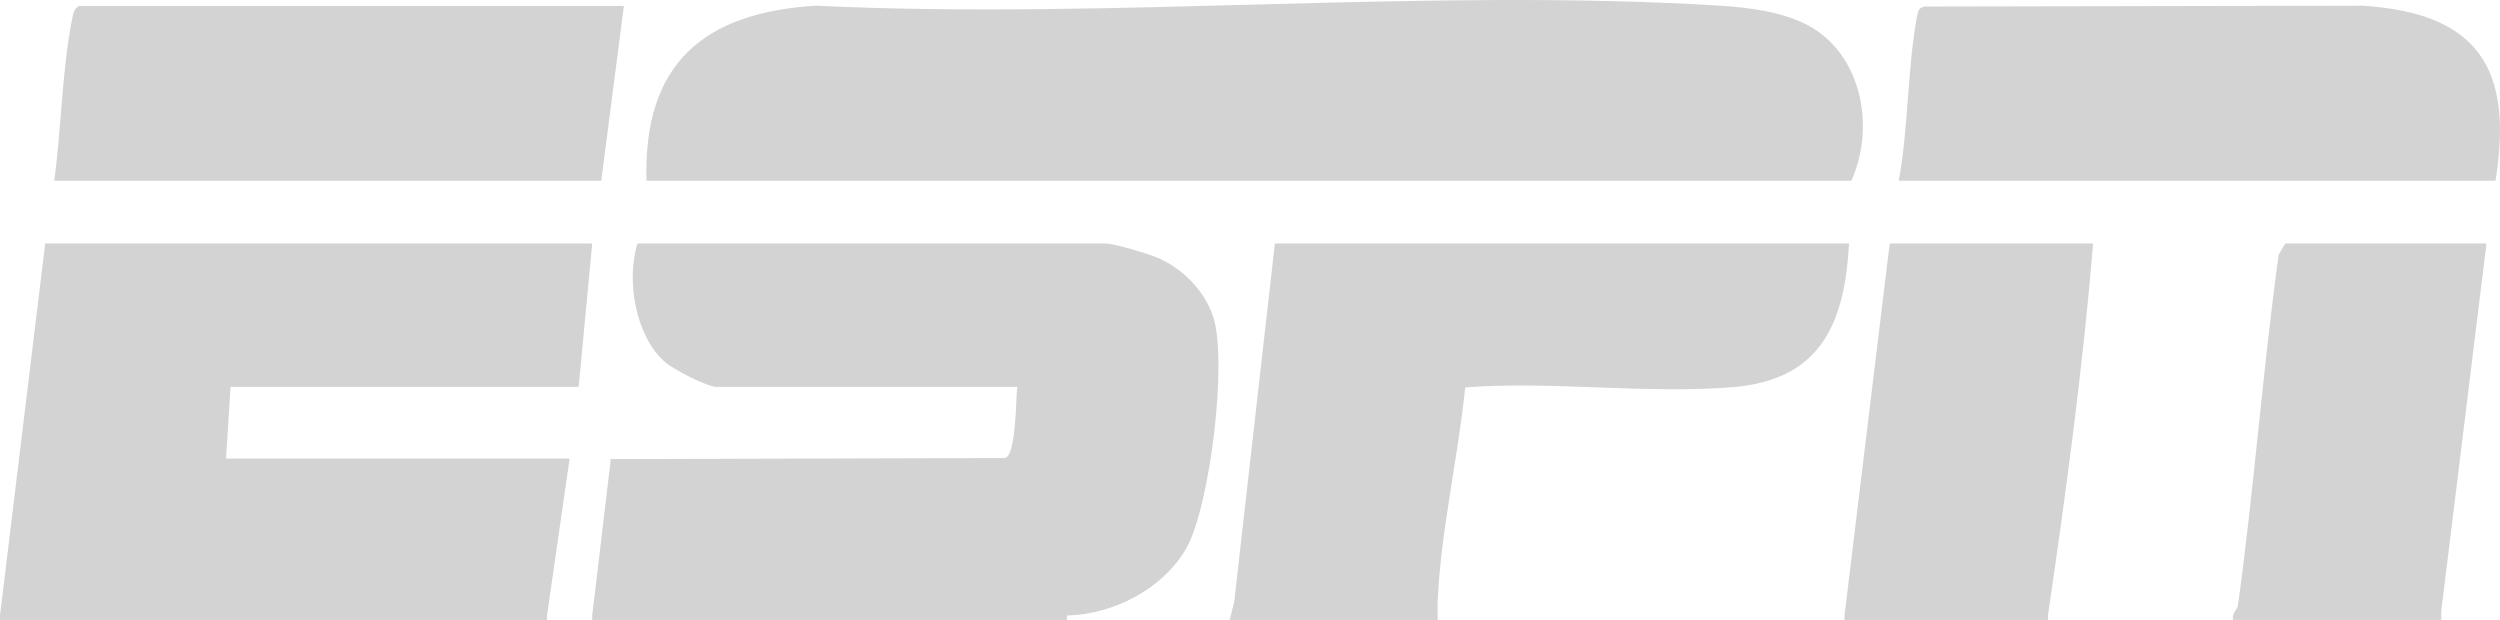 <?xml version="1.0" encoding="UTF-8"?>
<svg id="Layer_2" data-name="Layer 2" xmlns="http://www.w3.org/2000/svg" viewBox="0 0 1626.39 403.32">
  <defs>
    <style>
      .cls-1 {
        fill: #d3d3d3;
      }
    </style>
  </defs>
  <g id="Layer_1-2" data-name="Layer 1">
    <g>
      <path class="cls-1" d="M355.87,400.4v2.92H0v-2.92l2.05-5.83h350.22l3.6,5.83Z"/>
      <path class="cls-1" d="M694.09,400.4v2.92h-308.81v-2.92l2.03-5.83h303.2l3.58,5.83Z"/>
      <path class="cls-1" d="M802.91,391.65c44.88,5.17,88.99,5.17,132.35,0-.16,3.88.11,7.78,0,11.66h-135.29l2.94-11.66Z"/>
      <path class="cls-1" d="M1455.82,394.57c42.05,1.5,84.14,1.3,126.27-.6l6.08,3.52v5.83h-135.29c-1.49-3.5,2.77-7.53,2.94-8.75Z"/>
      <path class="cls-1" d="M1332.3,400.4v2.92h-132.35v-2.92l1.97-5.83h126.92l3.45,5.83Z"/>
      <path class="cls-1" d="M420.57,117.56c-2.15-75.71,36.65-109.32,110.15-113.86,192.96,9.25,396.82-11.81,588.5,0,20.19,1.24,46.06,4.67,62.9,16.36,30.81,21.39,36.81,65.86,22.24,97.5H420.57Z"/>
      <path class="cls-1" d="M694.09,400.4h-308.81l12.08-101.73,256.62-.73c7.03-2.29,6.87-37.26,7.77-46.24h-195.58c-6.16,0-28.33-11.51-33.64-16.21-19.24-17.04-25.21-53.14-17.82-77.09h304.4c5.64,0,28.17,6.75,34.51,9.52,15.83,6.93,29.9,21.2,35.49,37.71,9.81,28.97-2.12,124.19-17.25,150.86-15.05,26.53-47.47,43.27-77.75,43.92Z"/>
      <polygon class="cls-1" points="0 400.4 29.41 158.38 385.28 158.38 376.46 251.69 149.99 251.69 147.05 298.35 370.57 298.35 355.87 400.4 0 400.4"/>
      <path class="cls-1" d="M802.91,391.65l26.47-233.27h373.51c-2.72,51.32-17.97,88.55-74.89,93.41-55.87,4.77-118.24-4.04-174.79.22-4.63,45.5-16.03,94.21-17.96,139.64l-7.16,8.99c-38.48-2.64-79.89,2.74-117.98-.23-9.03-.7-7.57,1.44-7.21-8.75Z"/>
      <path class="cls-1" d="M1623.47,117.56h-388.22c6.33-34.07,5.59-72.89,11.79-106.41.62-3.35.91-5.92,4.8-6.9l285.01-.55c75.08,4.68,98.49,40.72,86.62,113.86Z"/>
      <path class="cls-1" d="M405.87,3.84l-14.71,113.72H35.29c4.65-33.93,5.09-73.17,11.85-106.34.67-3.29,1.2-5.52,4.32-7.38h354.4Z"/>
      <path class="cls-1" d="M1199.95,400.4l29.41-242.02h132.35c-6.71,80.96-17.63,161.7-29.41,242.02h-132.35Z"/>
      <path class="cls-1" d="M1455.82,394.57c10.49-75.88,16.13-152.84,26.56-228.81l4.33-7.38h130.88l-29.41,239.1c-4.9,3.31-10.43,2.87-16.03,3.04-34.01,1.01-72.22,1.21-106.16-.12-5.67-.22-11.8,3-10.16-5.83Z"/>
    </g>
  </g>
</svg>